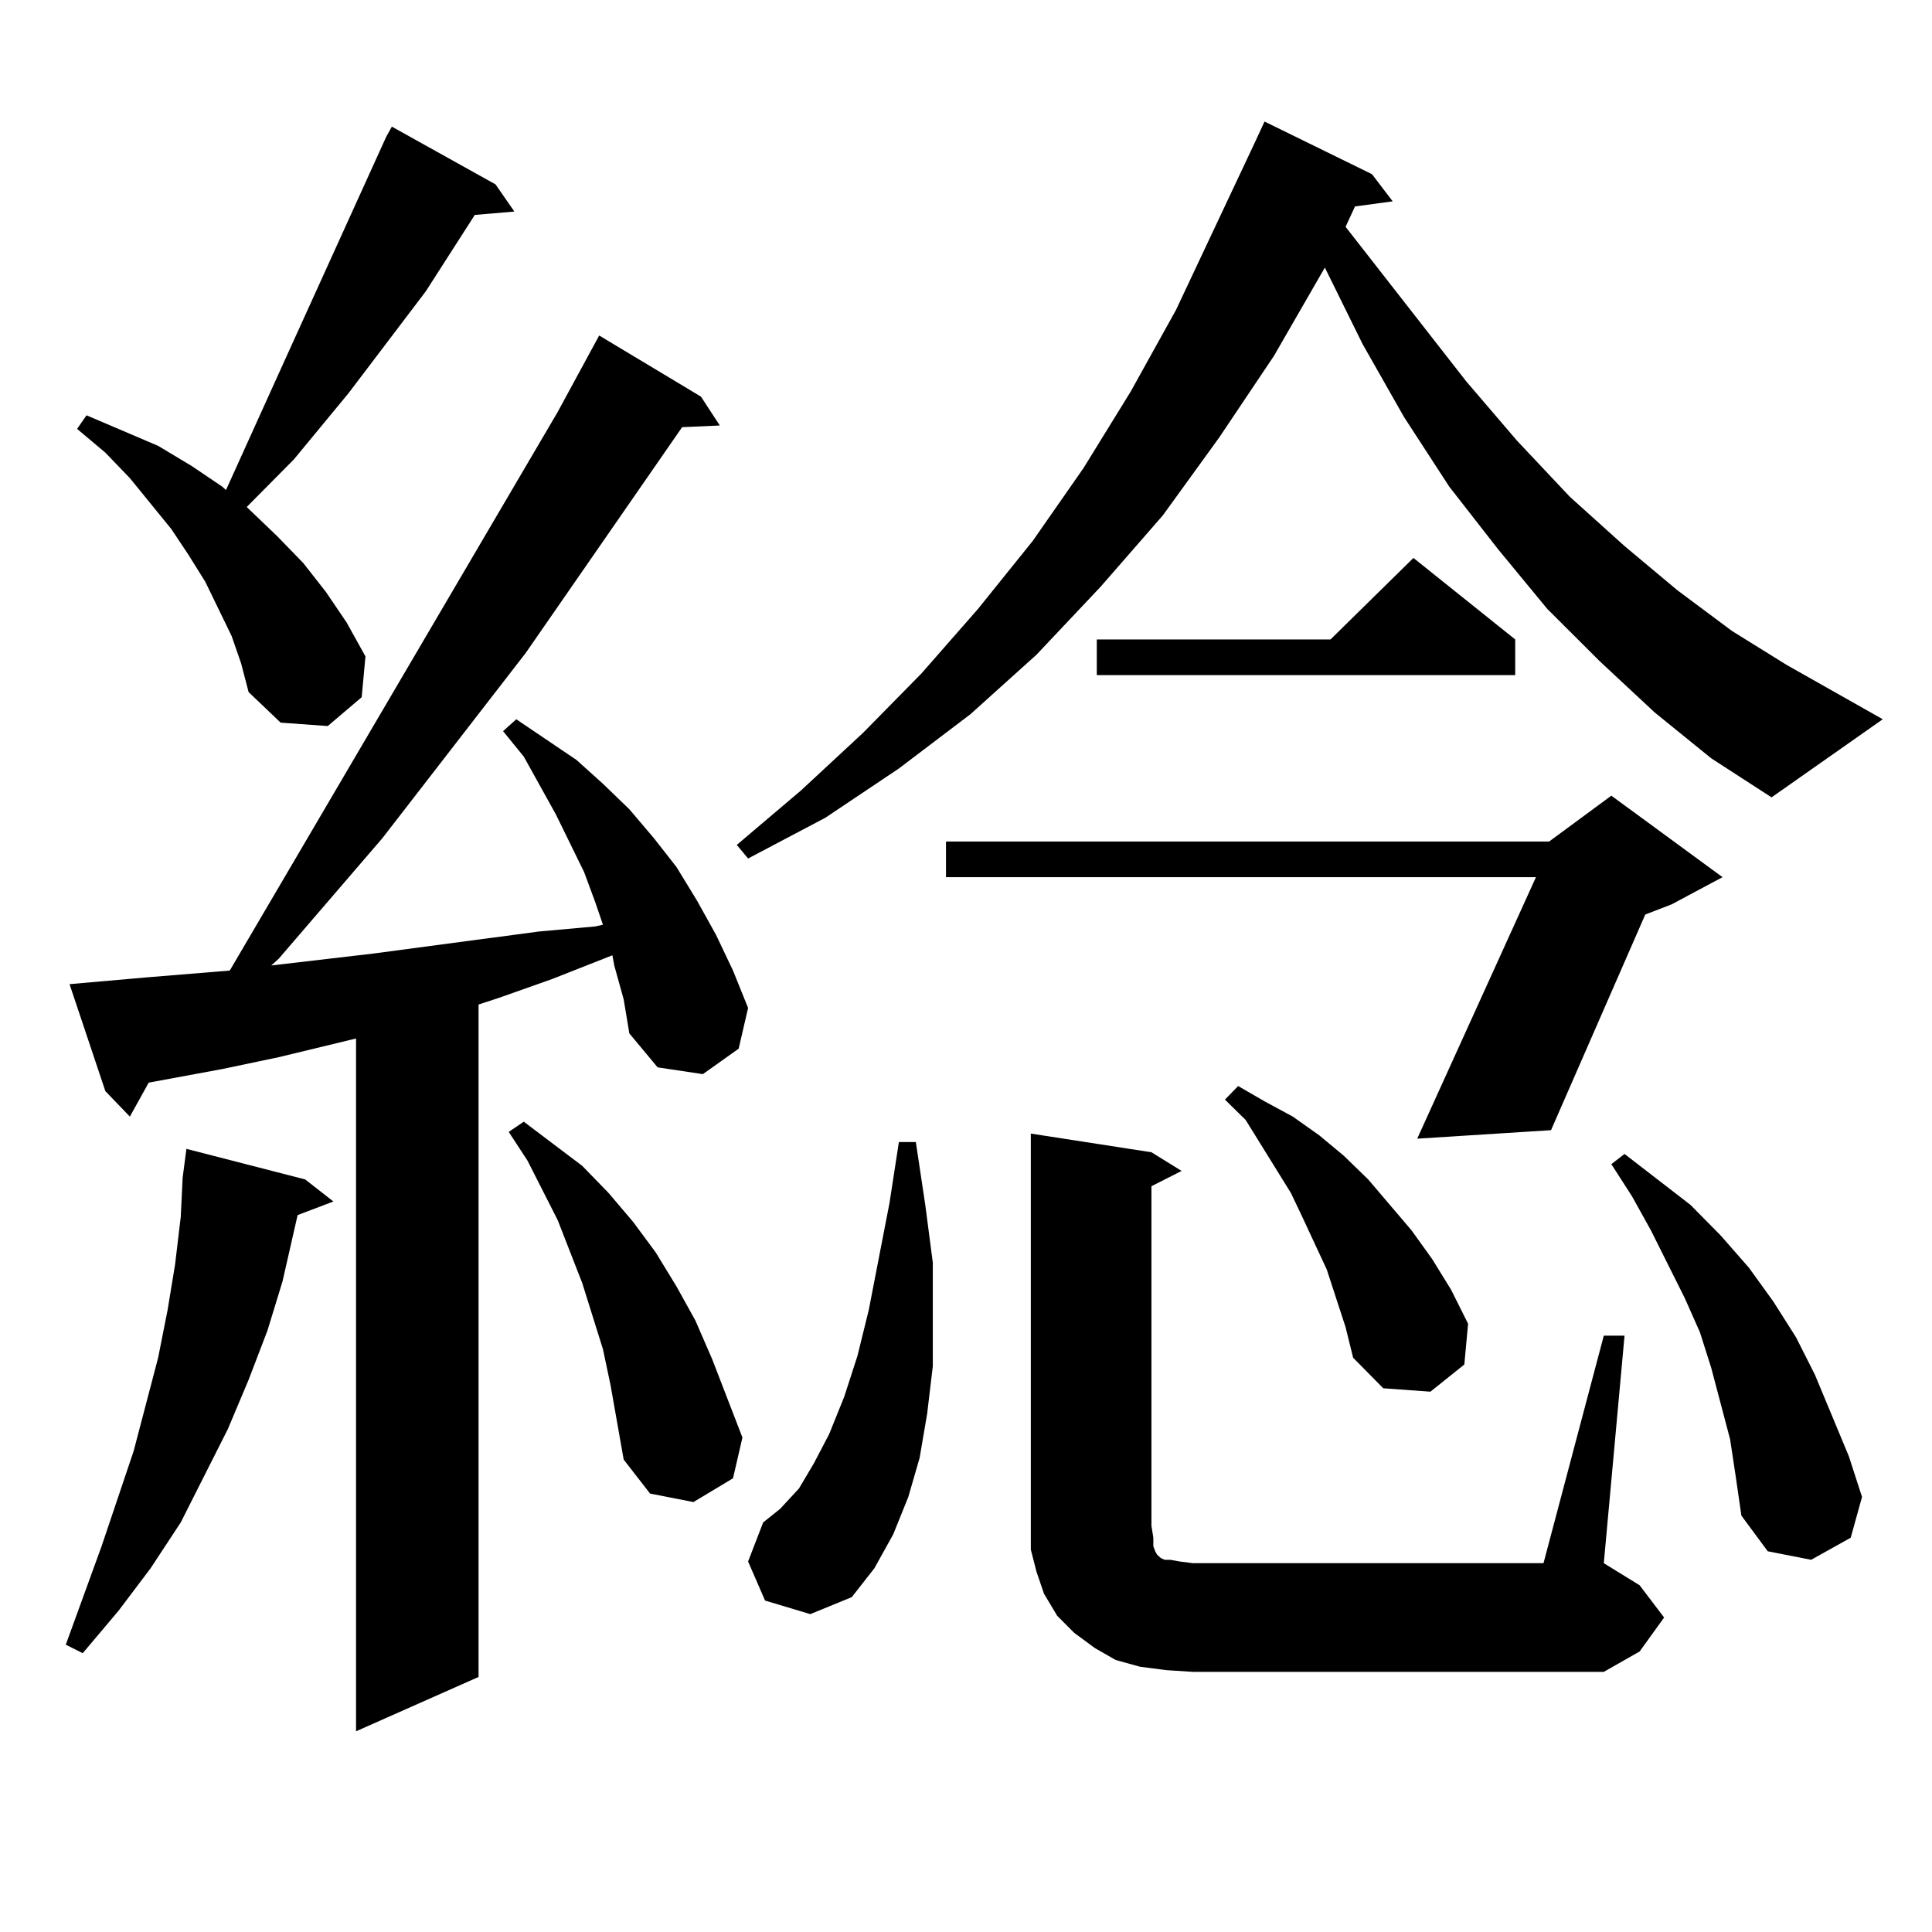 <?xml version="1.0" encoding="utf-8"?>
<!-- Generator: Adobe Illustrator 16.0.0, SVG Export Plug-In . SVG Version: 6.00 Build 0)  -->
<!DOCTYPE svg PUBLIC "-//W3C//DTD SVG 1.1//EN" "http://www.w3.org/Graphics/SVG/1.1/DTD/svg11.dtd">
<svg version="1.1" id="图层_1" xmlns="http://www.w3.org/2000/svg" xmlns:xlink="http://www.w3.org/1999/xlink" x="0px" y="0px"
	 width="1000px" height="1000px" viewBox="0 0 1000 1000" enable-background="new 0 0 1000 1000" xml:space="preserve">
<path d="M157.947,610.469l14.634,11.426l-18.536,7.031l-7.805,34.277l-7.805,25.488l-9.756,25.488l-10.731,25.488l-24.39,48.34
	l-15.609,23.73l-16.585,21.973l-18.536,21.973l-8.78-4.395l18.536-50.977l16.585-49.219l12.683-48.34l4.878-24.609l3.902-23.73
	l2.927-24.609l0.976-20.215l1.951-14.941L157.947,610.469z M317.943,499.727l-0.976-5.273l-31.219,12.305l-27.316,9.668
	l-10.731,3.516v348.047l-63.413,28.125V537.52l-39.999,9.668l-29.268,6.152l-38.048,7.031l-9.756,17.578l-12.683-13.184
	l-18.536-55.371l39.999-3.516l42.926-3.516l169.752-289.16l21.463-39.551l52.682,31.641l9.756,14.941l-19.512,0.879l-80.974,116.895
	l-74.145,95.801l-53.657,62.402l-3.902,3.516l52.682-6.152l85.852-11.426l29.268-2.637l3.902-0.879l-3.902-11.426l-5.854-15.82
	L287.7,421.504l-16.585-29.883l-10.731-13.184l6.829-6.152l31.219,21.094l13.658,12.305l13.658,13.184l12.683,14.941l11.707,14.941
	l10.731,17.578l9.756,17.578l8.78,18.457l7.805,19.336l-4.878,21.094l-18.536,13.184l-23.414-3.516l-14.634-17.578l-2.927-17.578
	L317.943,499.727z M119.899,329.219l-6.829-14.063l-6.829-14.063l-8.78-14.063l-8.78-13.184L67.218,247.48l-12.683-13.184
	l-14.634-12.305l4.878-7.031l37.072,15.82l17.561,10.547l15.609,10.547l1.951,1.758l30.243-66.797L199.897,70.82l2.927-5.273
	l53.657,29.883l9.756,14.063l-20.487,1.758l-25.365,39.551l-39.999,52.734l-28.292,34.277l-24.39,24.609l15.609,14.941
	l13.658,14.063l11.707,14.941l10.731,15.82l9.756,17.578l-1.951,21.094l-17.561,14.941l-24.39-1.758l-16.585-15.82l-3.902-14.941
	L119.899,329.219z M315.992,716.816l-3.902-18.457l-10.731-34.277l-12.683-32.52l-15.609-30.762l-9.756-14.941l7.805-5.273
	l30.243,22.852l13.658,14.063l12.683,14.941l11.707,15.82l10.731,17.578l9.756,17.578l8.78,20.215l15.609,40.43l-4.878,21.094
	l-20.487,12.305l-22.438-4.395l-13.658-17.578L315.992,716.816z M856.467,368.77l-28.292-26.367l-27.316-27.246l-25.365-30.762
	l-25.365-32.52l-23.414-36.035l-21.463-37.793l-19.512-39.551l-26.341,45.703l-28.292,42.188l-29.268,40.43l-32.194,36.914
	l-33.17,35.156l-34.146,30.762l-37.072,28.125l-38.048,25.488l-39.999,21.094l-5.854-7.031l33.17-28.125l32.194-29.883
	l30.243-30.762l29.268-33.398L534.523,280l26.341-37.793l24.39-39.551l23.414-42.188l40.975-87.012l4.878-10.547l55.608,27.246
	l10.731,14.063l-19.512,2.637l-4.878,10.547l62.438,79.98l26.341,30.762l27.316,29.004l28.292,25.488l27.316,22.852l28.292,21.094
	l28.292,17.578l49.755,28.125l-57.56,40.43L885.734,392.5L856.467,368.77z M395.99,828.438l-8.78-20.215l7.805-20.215l8.78-7.031
	l9.756-10.547l7.805-13.184l7.805-14.941l7.805-19.336l6.829-21.094l5.854-23.73l10.731-55.371l4.878-31.641h8.78l4.878,32.52
	l3.902,29.883v27.246v26.367l-2.927,24.609l-3.902,22.852l-5.854,20.215l-7.805,19.336l-9.756,17.578l-11.707,14.941l-21.463,8.789
	L395.99,828.438z M891.588,454.023l-26.341,14.063l-13.658,5.273L802.81,584.98l-69.267,4.395l61.462-135.352H489.646v-18.457
	h312.188l32.194-23.73L891.588,454.023z M830.126,691.328h10.731l-10.731,117.773l18.536,11.426l12.683,16.699l-12.683,17.578
	l-18.536,10.547H617.448l-13.658-0.879l-13.658-1.758l-12.683-3.516l-10.731-6.152l-10.731-7.91l-8.78-8.789l-6.829-11.426
	l-3.902-11.426l-2.927-11.426v-12.305V586.738l62.438,9.668l15.609,9.668l-15.609,7.91v175.781l0.976,6.152v4.395l0.976,2.637
	l0.976,1.758l0.976,0.879l0.976,0.879l1.951,0.879h2.927l4.878,0.879l6.829,0.879h181.459L830.126,691.328z M784.273,330.977v18.457
	h-216.58v-18.457h120.973l42.926-42.188L784.273,330.977z M691.593,671.992l-4.878-14.941l-12.683-27.246l-5.854-12.305
	l-23.414-37.793l-10.731-10.547l6.829-7.031l13.658,7.91l14.634,7.91l13.658,9.668l12.683,10.547l12.683,12.305l22.438,26.367
	l10.731,14.941l9.756,15.82l8.78,17.578l-1.951,21.094l-17.561,14.063l-24.39-1.758l-15.609-15.82l-3.902-15.82L691.593,671.992z
	 M895.49,744.941l-4.878-18.457l-4.878-18.457l-5.854-18.457l-7.805-17.578l-17.561-35.156l-9.756-17.578l-10.731-16.699
	l6.829-5.273l34.146,26.367l15.609,15.82l14.634,16.699l12.683,17.578l11.707,18.457l9.756,19.336l17.561,42.188l6.829,21.094
	l-5.854,21.094l-20.487,11.426l-22.438-4.395l-13.658-18.457l-2.927-20.215L895.49,744.941z"/>
</svg>
